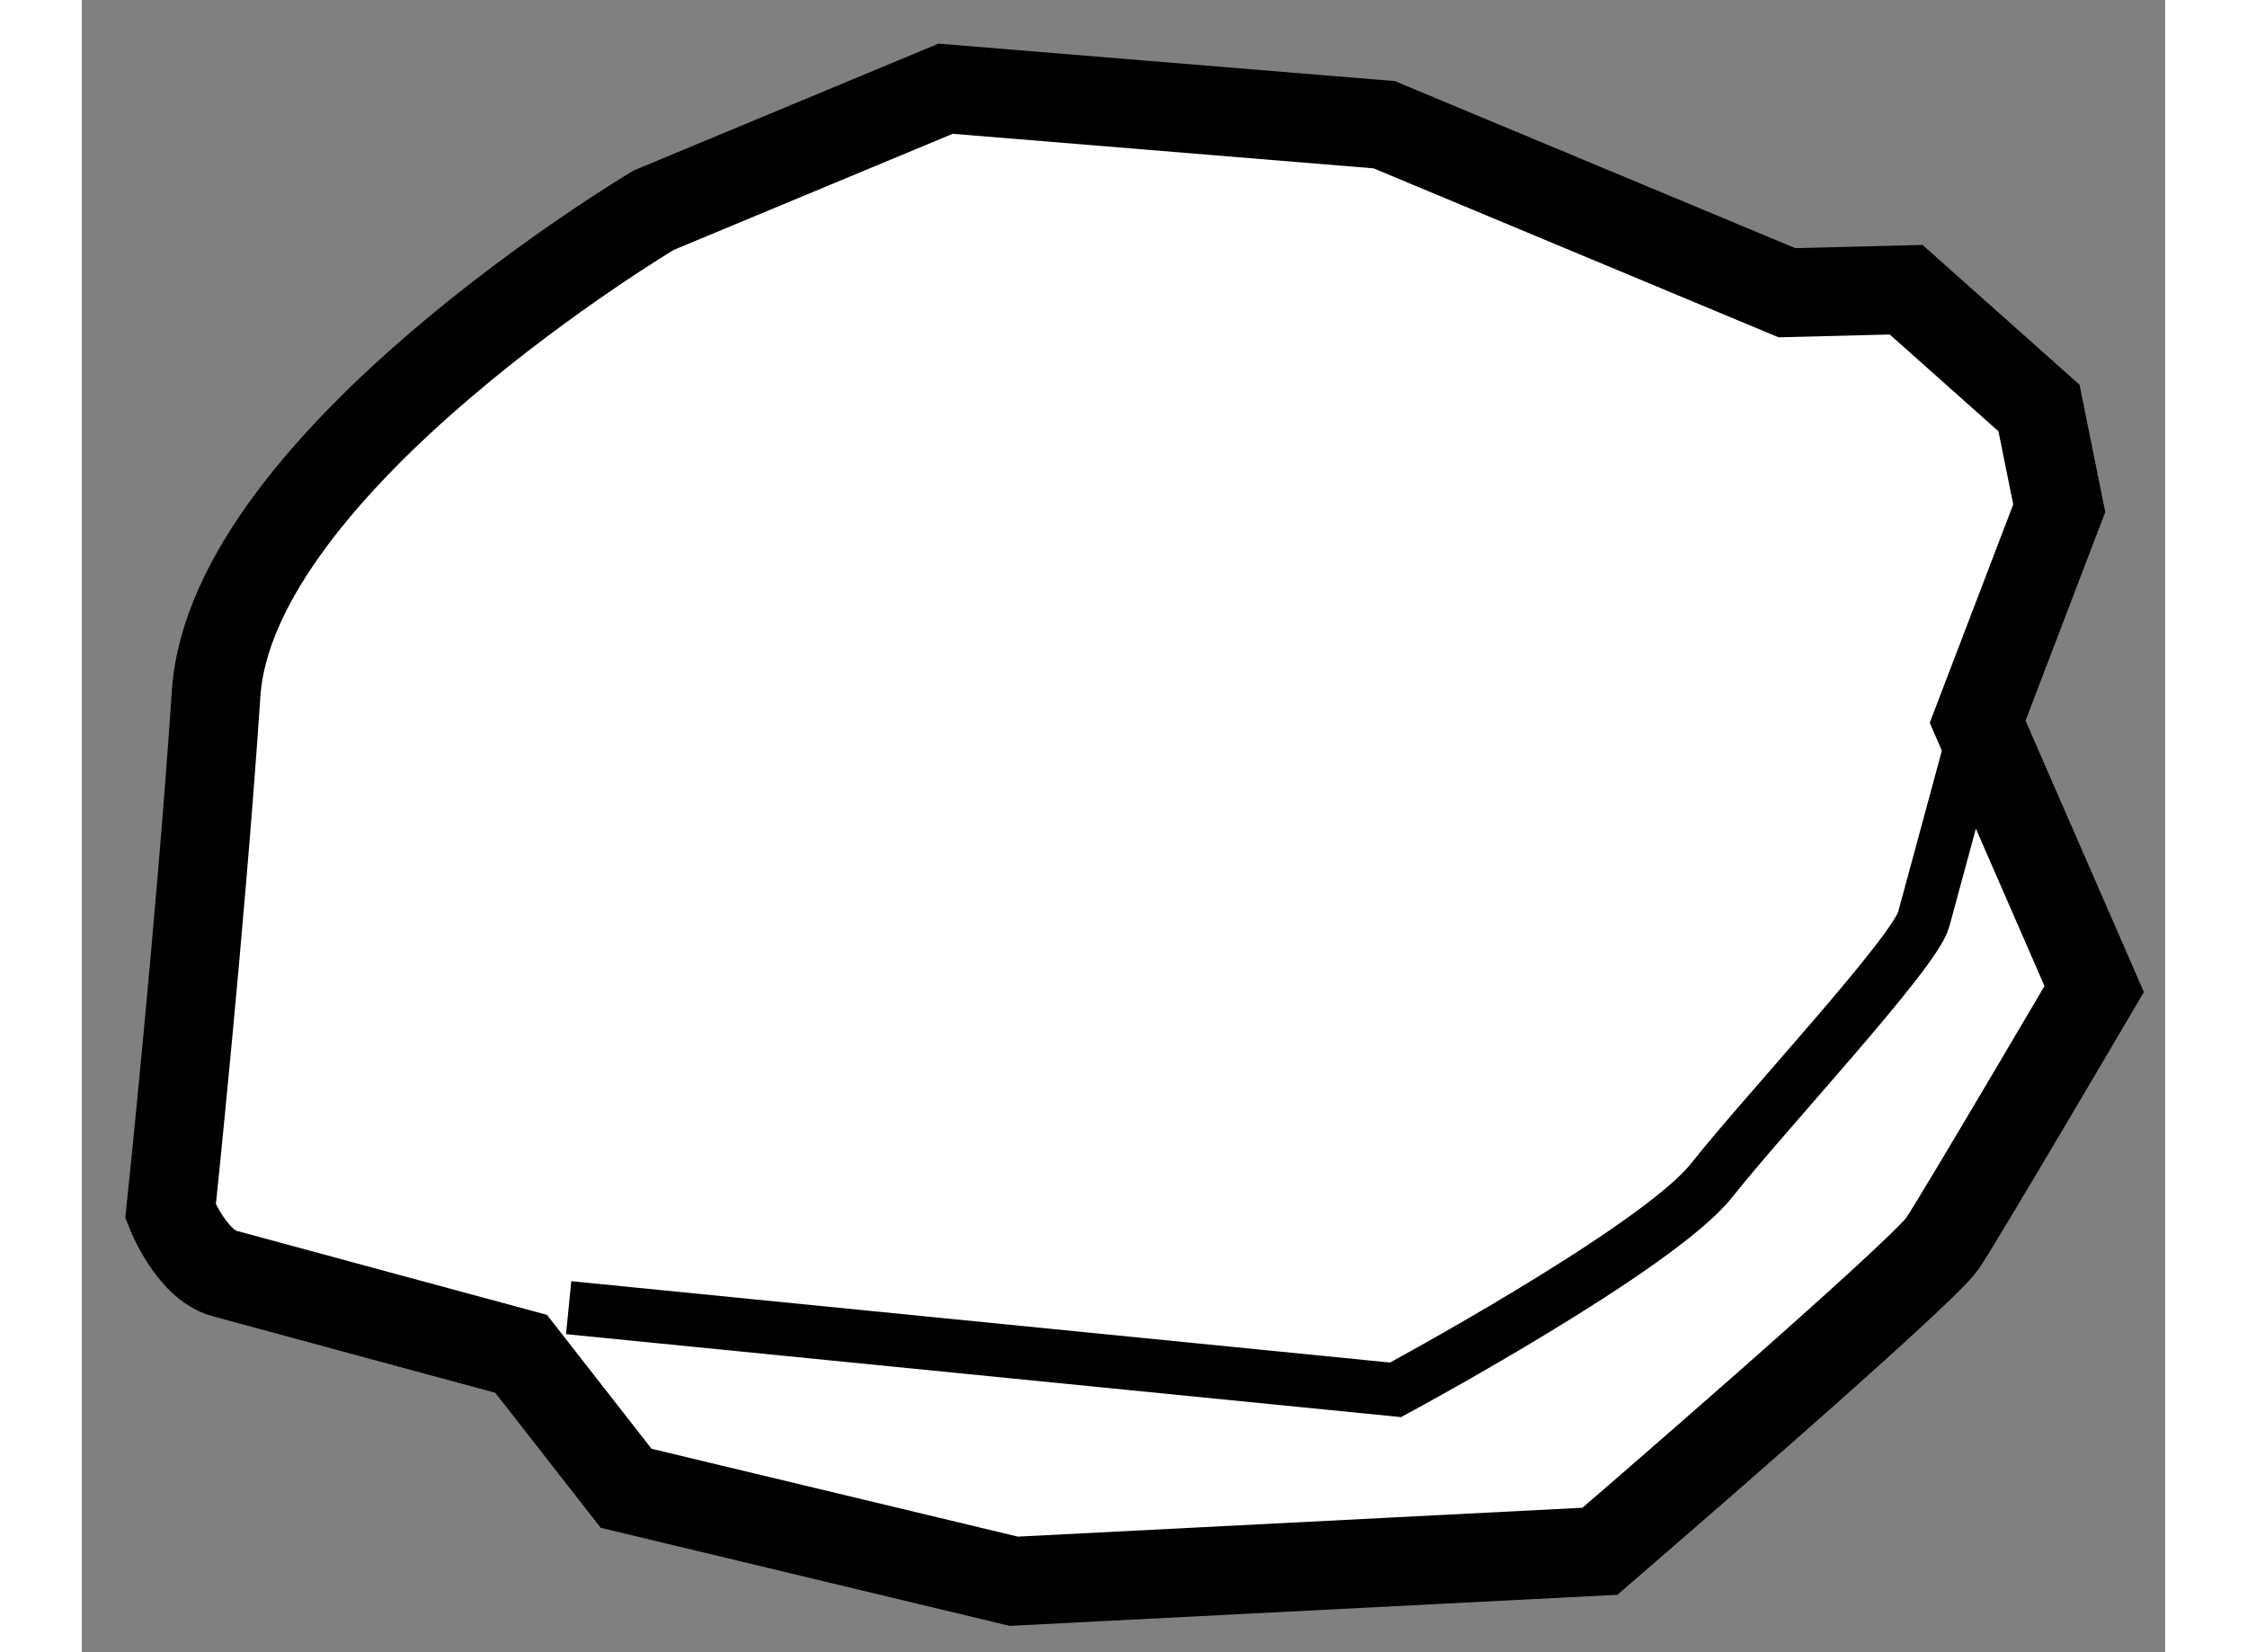 <?xml version="1.0" encoding="utf-8"?>
<!-- Generator: Adobe Illustrator 15.1.0, SVG Export Plug-In . SVG Version: 6.00 Build 0)  -->
<!DOCTYPE svg PUBLIC "-//W3C//DTD SVG 1.1//EN" "http://www.w3.org/Graphics/SVG/1.1/DTD/svg11.dtd">
<svg version="1.1" xmlns="http://www.w3.org/2000/svg" xmlns:xlink="http://www.w3.org/1999/xlink" x="0px" y="0px" width="244.8px"
	 height="180px" viewBox="193.475 82.666 11.743 9.313" enable-background="new 0 0 244.8 180" xml:space="preserve">
	
<rect x="193.475" y="82.666" width="11.743" height="9.313" fill="#808080" stroke="none"/>
	
<g><path fill="#FFFFFF" stroke="#000000" stroke-width="0.5" d="M203.086,84.316l-2.27-0.947l-2.472-0.203l-1.646,0.685
				c0,0-2.377,1.415-2.466,2.723c-0.087,1.306-0.257,2.921-0.257,2.921s0.117,0.299,0.303,0.349c0.186,0.051,1.673,0.453,1.673,0.453
				l0.592,0.758l2.185,0.524l3.304-0.169c0,0,1.82-1.567,1.932-1.737c0.112-0.169,0.854-1.432,0.854-1.432l-0.657-1.507l0.46-1.203
				l-0.114-0.565l-0.749-0.667L203.086,84.316z"></path><path fill="none" stroke="#000000" stroke-width="0.3" d="M196.219,90.037l4.661,0.463c0,0,1.477-0.796,1.781-1.18
				c0.304-0.384,1.146-1.285,1.196-1.472c0.051-0.185,0.302-1.115,0.302-1.115"></path></g>


</svg>